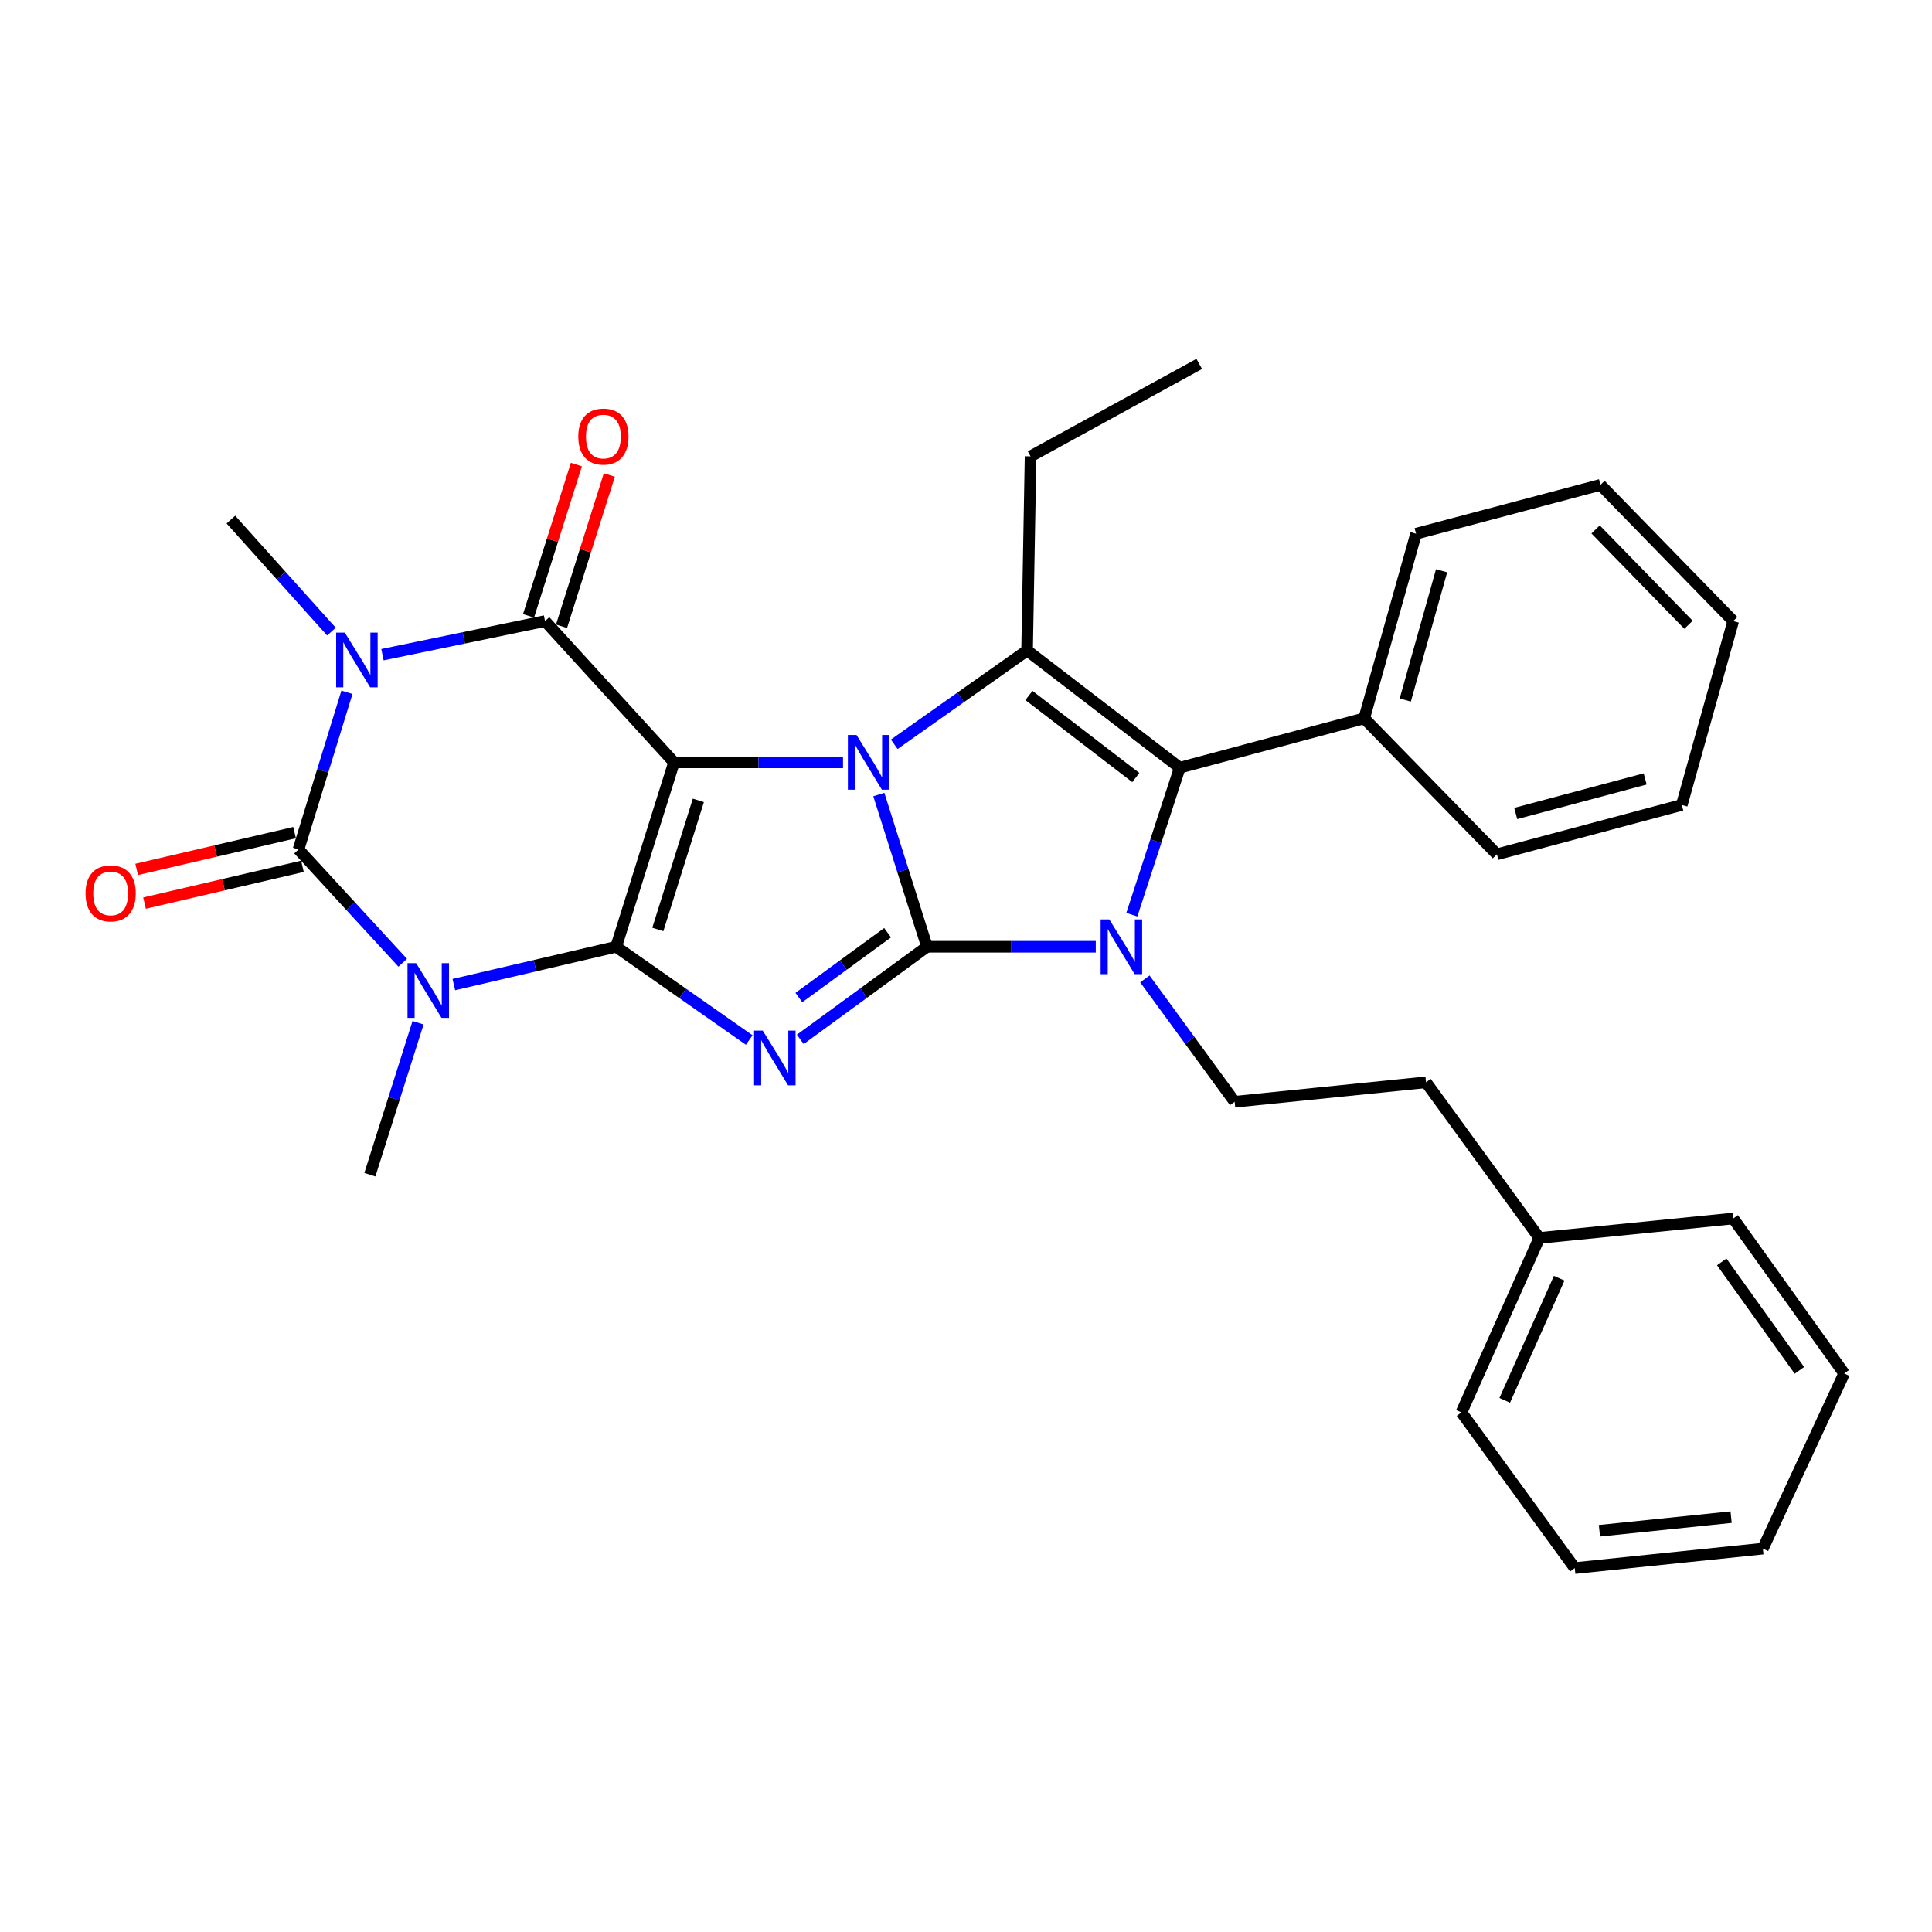 <?xml version='1.0' encoding='iso-8859-1'?>
<svg version='1.1' baseProfile='full'
              xmlns='http://www.w3.org/2000/svg'
                      xmlns:rdkit='http://www.rdkit.org/xml'
                      xmlns:xlink='http://www.w3.org/1999/xlink'
                  xml:space='preserve'
width='1000px' height='1000px' viewBox='0 0 1000 1000'>
<!-- END OF HEADER -->
<rect style='opacity:1.0;fill:#FFFFFF;stroke:none' width='1000' height='1000' x='0' y='0'> </rect>
<path class='bond-2' d='M 479.818,490.044 L 467.347,450.652' style='fill:none;fill-rule:evenodd;stroke:#000000;stroke-width:6px;stroke-linecap:butt;stroke-linejoin:miter;stroke-opacity:1' />
<path class='bond-2' d='M 467.347,450.652 L 454.876,411.26' style='fill:none;fill-rule:evenodd;stroke:#0000FF;stroke-width:6px;stroke-linecap:butt;stroke-linejoin:miter;stroke-opacity:1' />
<path class='bond-3' d='M 479.818,490.044 L 447.02,514.005' style='fill:none;fill-rule:evenodd;stroke:#000000;stroke-width:6px;stroke-linecap:butt;stroke-linejoin:miter;stroke-opacity:1' />
<path class='bond-3' d='M 447.02,514.005 L 414.221,537.966' style='fill:none;fill-rule:evenodd;stroke:#0000FF;stroke-width:6px;stroke-linecap:butt;stroke-linejoin:miter;stroke-opacity:1' />
<path class='bond-3' d='M 459.417,482.775 L 436.458,499.548' style='fill:none;fill-rule:evenodd;stroke:#000000;stroke-width:6px;stroke-linecap:butt;stroke-linejoin:miter;stroke-opacity:1' />
<path class='bond-3' d='M 436.458,499.548 L 413.499,516.321' style='fill:none;fill-rule:evenodd;stroke:#0000FF;stroke-width:6px;stroke-linecap:butt;stroke-linejoin:miter;stroke-opacity:1' />
<path class='bond-6' d='M 479.818,490.044 L 523.495,490.044' style='fill:none;fill-rule:evenodd;stroke:#000000;stroke-width:6px;stroke-linecap:butt;stroke-linejoin:miter;stroke-opacity:1' />
<path class='bond-6' d='M 523.495,490.044 L 567.172,490.044' style='fill:none;fill-rule:evenodd;stroke:#0000FF;stroke-width:6px;stroke-linecap:butt;stroke-linejoin:miter;stroke-opacity:1' />
<path class='bond-0' d='M 348.883,394.597 L 392.613,394.597' style='fill:none;fill-rule:evenodd;stroke:#000000;stroke-width:6px;stroke-linecap:butt;stroke-linejoin:miter;stroke-opacity:1' />
<path class='bond-0' d='M 392.613,394.597 L 436.343,394.597' style='fill:none;fill-rule:evenodd;stroke:#0000FF;stroke-width:6px;stroke-linecap:butt;stroke-linejoin:miter;stroke-opacity:1' />
<path class='bond-8' d='M 348.883,394.597 L 282.112,321.46' style='fill:none;fill-rule:evenodd;stroke:#000000;stroke-width:6px;stroke-linecap:butt;stroke-linejoin:miter;stroke-opacity:1' />
<path class='bond-32' d='M 348.883,394.597 L 318.914,490.044' style='fill:none;fill-rule:evenodd;stroke:#000000;stroke-width:6px;stroke-linecap:butt;stroke-linejoin:miter;stroke-opacity:1' />
<path class='bond-32' d='M 361.469,414.277 L 340.491,481.09' style='fill:none;fill-rule:evenodd;stroke:#000000;stroke-width:6px;stroke-linecap:butt;stroke-linejoin:miter;stroke-opacity:1' />
<path class='bond-1' d='M 318.914,490.044 L 353.354,514.177' style='fill:none;fill-rule:evenodd;stroke:#000000;stroke-width:6px;stroke-linecap:butt;stroke-linejoin:miter;stroke-opacity:1' />
<path class='bond-1' d='M 353.354,514.177 L 387.795,538.311' style='fill:none;fill-rule:evenodd;stroke:#0000FF;stroke-width:6px;stroke-linecap:butt;stroke-linejoin:miter;stroke-opacity:1' />
<path class='bond-4' d='M 318.914,490.044 L 276.908,499.831' style='fill:none;fill-rule:evenodd;stroke:#000000;stroke-width:6px;stroke-linecap:butt;stroke-linejoin:miter;stroke-opacity:1' />
<path class='bond-4' d='M 276.908,499.831 L 234.903,509.618' style='fill:none;fill-rule:evenodd;stroke:#0000FF;stroke-width:6px;stroke-linecap:butt;stroke-linejoin:miter;stroke-opacity:1' />
<path class='bond-9' d='M 462.851,385.24 L 497.235,360.959' style='fill:none;fill-rule:evenodd;stroke:#0000FF;stroke-width:6px;stroke-linecap:butt;stroke-linejoin:miter;stroke-opacity:1' />
<path class='bond-9' d='M 497.235,360.959 L 531.62,336.678' style='fill:none;fill-rule:evenodd;stroke:#000000;stroke-width:6px;stroke-linecap:butt;stroke-linejoin:miter;stroke-opacity:1' />
<path class='bond-7' d='M 208.447,498.328 L 181.477,469.006' style='fill:none;fill-rule:evenodd;stroke:#0000FF;stroke-width:6px;stroke-linecap:butt;stroke-linejoin:miter;stroke-opacity:1' />
<path class='bond-7' d='M 181.477,469.006 L 154.508,439.684' style='fill:none;fill-rule:evenodd;stroke:#000000;stroke-width:6px;stroke-linecap:butt;stroke-linejoin:miter;stroke-opacity:1' />
<path class='bond-15' d='M 216.385,529.362 L 203.917,568.69' style='fill:none;fill-rule:evenodd;stroke:#0000FF;stroke-width:6px;stroke-linecap:butt;stroke-linejoin:miter;stroke-opacity:1' />
<path class='bond-15' d='M 203.917,568.69 L 191.449,608.019' style='fill:none;fill-rule:evenodd;stroke:#000000;stroke-width:6px;stroke-linecap:butt;stroke-linejoin:miter;stroke-opacity:1' />
<path class='bond-5' d='M 197.961,338.866 L 240.036,330.163' style='fill:none;fill-rule:evenodd;stroke:#0000FF;stroke-width:6px;stroke-linecap:butt;stroke-linejoin:miter;stroke-opacity:1' />
<path class='bond-5' d='M 240.036,330.163 L 282.112,321.46' style='fill:none;fill-rule:evenodd;stroke:#000000;stroke-width:6px;stroke-linecap:butt;stroke-linejoin:miter;stroke-opacity:1' />
<path class='bond-16' d='M 171.554,326.917 L 145.53,297.925' style='fill:none;fill-rule:evenodd;stroke:#0000FF;stroke-width:6px;stroke-linecap:butt;stroke-linejoin:miter;stroke-opacity:1' />
<path class='bond-16' d='M 145.53,297.925 L 119.506,268.933' style='fill:none;fill-rule:evenodd;stroke:#000000;stroke-width:6px;stroke-linecap:butt;stroke-linejoin:miter;stroke-opacity:1' />
<path class='bond-33' d='M 179.581,358.328 L 167.044,399.006' style='fill:none;fill-rule:evenodd;stroke:#0000FF;stroke-width:6px;stroke-linecap:butt;stroke-linejoin:miter;stroke-opacity:1' />
<path class='bond-33' d='M 167.044,399.006 L 154.508,439.684' style='fill:none;fill-rule:evenodd;stroke:#000000;stroke-width:6px;stroke-linecap:butt;stroke-linejoin:miter;stroke-opacity:1' />
<path class='bond-10' d='M 585.84,473.446 L 598.248,435.404' style='fill:none;fill-rule:evenodd;stroke:#0000FF;stroke-width:6px;stroke-linecap:butt;stroke-linejoin:miter;stroke-opacity:1' />
<path class='bond-10' d='M 598.248,435.404 L 610.655,397.362' style='fill:none;fill-rule:evenodd;stroke:#000000;stroke-width:6px;stroke-linecap:butt;stroke-linejoin:miter;stroke-opacity:1' />
<path class='bond-11' d='M 592.59,506.688 L 615.821,538.48' style='fill:none;fill-rule:evenodd;stroke:#0000FF;stroke-width:6px;stroke-linecap:butt;stroke-linejoin:miter;stroke-opacity:1' />
<path class='bond-11' d='M 615.821,538.48 L 639.052,570.272' style='fill:none;fill-rule:evenodd;stroke:#000000;stroke-width:6px;stroke-linecap:butt;stroke-linejoin:miter;stroke-opacity:1' />
<path class='bond-12' d='M 152.476,430.966 L 111.606,440.49' style='fill:none;fill-rule:evenodd;stroke:#000000;stroke-width:6px;stroke-linecap:butt;stroke-linejoin:miter;stroke-opacity:1' />
<path class='bond-12' d='M 111.606,440.49 L 70.735,450.013' style='fill:none;fill-rule:evenodd;stroke:#FF0000;stroke-width:6px;stroke-linecap:butt;stroke-linejoin:miter;stroke-opacity:1' />
<path class='bond-12' d='M 156.539,448.403 L 115.669,457.926' style='fill:none;fill-rule:evenodd;stroke:#000000;stroke-width:6px;stroke-linecap:butt;stroke-linejoin:miter;stroke-opacity:1' />
<path class='bond-12' d='M 115.669,457.926 L 74.798,467.45' style='fill:none;fill-rule:evenodd;stroke:#FF0000;stroke-width:6px;stroke-linecap:butt;stroke-linejoin:miter;stroke-opacity:1' />
<path class='bond-13' d='M 290.647,324.158 L 303.022,285.008' style='fill:none;fill-rule:evenodd;stroke:#000000;stroke-width:6px;stroke-linecap:butt;stroke-linejoin:miter;stroke-opacity:1' />
<path class='bond-13' d='M 303.022,285.008 L 315.397,245.858' style='fill:none;fill-rule:evenodd;stroke:#FF0000;stroke-width:6px;stroke-linecap:butt;stroke-linejoin:miter;stroke-opacity:1' />
<path class='bond-13' d='M 273.576,318.762 L 285.951,279.612' style='fill:none;fill-rule:evenodd;stroke:#000000;stroke-width:6px;stroke-linecap:butt;stroke-linejoin:miter;stroke-opacity:1' />
<path class='bond-13' d='M 285.951,279.612 L 298.326,240.462' style='fill:none;fill-rule:evenodd;stroke:#FF0000;stroke-width:6px;stroke-linecap:butt;stroke-linejoin:miter;stroke-opacity:1' />
<path class='bond-17' d='M 531.62,336.678 L 533.42,236.219' style='fill:none;fill-rule:evenodd;stroke:#000000;stroke-width:6px;stroke-linecap:butt;stroke-linejoin:miter;stroke-opacity:1' />
<path class='bond-31' d='M 531.62,336.678 L 610.655,397.362' style='fill:none;fill-rule:evenodd;stroke:#000000;stroke-width:6px;stroke-linecap:butt;stroke-linejoin:miter;stroke-opacity:1' />
<path class='bond-31' d='M 532.572,359.982 L 587.896,402.46' style='fill:none;fill-rule:evenodd;stroke:#000000;stroke-width:6px;stroke-linecap:butt;stroke-linejoin:miter;stroke-opacity:1' />
<path class='bond-14' d='M 610.655,397.362 L 706.102,371.819' style='fill:none;fill-rule:evenodd;stroke:#000000;stroke-width:6px;stroke-linecap:butt;stroke-linejoin:miter;stroke-opacity:1' />
<path class='bond-18' d='M 639.052,570.272 L 738.109,560.186' style='fill:none;fill-rule:evenodd;stroke:#000000;stroke-width:6px;stroke-linecap:butt;stroke-linejoin:miter;stroke-opacity:1' />
<path class='bond-20' d='M 706.102,371.819 L 732.957,276.253' style='fill:none;fill-rule:evenodd;stroke:#000000;stroke-width:6px;stroke-linecap:butt;stroke-linejoin:miter;stroke-opacity:1' />
<path class='bond-20' d='M 727.366,362.328 L 746.165,295.432' style='fill:none;fill-rule:evenodd;stroke:#000000;stroke-width:6px;stroke-linecap:butt;stroke-linejoin:miter;stroke-opacity:1' />
<path class='bond-21' d='M 706.102,371.819 L 774.802,442.191' style='fill:none;fill-rule:evenodd;stroke:#000000;stroke-width:6px;stroke-linecap:butt;stroke-linejoin:miter;stroke-opacity:1' />
<path class='bond-24' d='M 533.42,236.219 L 620.721,188.366' style='fill:none;fill-rule:evenodd;stroke:#000000;stroke-width:6px;stroke-linecap:butt;stroke-linejoin:miter;stroke-opacity:1' />
<path class='bond-19' d='M 738.109,560.186 L 796.734,640.763' style='fill:none;fill-rule:evenodd;stroke:#000000;stroke-width:6px;stroke-linecap:butt;stroke-linejoin:miter;stroke-opacity:1' />
<path class='bond-22' d='M 796.734,640.763 L 756.441,731.067' style='fill:none;fill-rule:evenodd;stroke:#000000;stroke-width:6px;stroke-linecap:butt;stroke-linejoin:miter;stroke-opacity:1' />
<path class='bond-22' d='M 807.04,661.604 L 778.835,724.817' style='fill:none;fill-rule:evenodd;stroke:#000000;stroke-width:6px;stroke-linecap:butt;stroke-linejoin:miter;stroke-opacity:1' />
<path class='bond-23' d='M 796.734,640.763 L 897.104,630.697' style='fill:none;fill-rule:evenodd;stroke:#000000;stroke-width:6px;stroke-linecap:butt;stroke-linejoin:miter;stroke-opacity:1' />
<path class='bond-26' d='M 732.957,276.253 L 828.394,250.959' style='fill:none;fill-rule:evenodd;stroke:#000000;stroke-width:6px;stroke-linecap:butt;stroke-linejoin:miter;stroke-opacity:1' />
<path class='bond-25' d='M 774.802,442.191 L 870.487,416.648' style='fill:none;fill-rule:evenodd;stroke:#000000;stroke-width:6px;stroke-linecap:butt;stroke-linejoin:miter;stroke-opacity:1' />
<path class='bond-25' d='M 784.537,421.061 L 851.517,403.182' style='fill:none;fill-rule:evenodd;stroke:#000000;stroke-width:6px;stroke-linecap:butt;stroke-linejoin:miter;stroke-opacity:1' />
<path class='bond-28' d='M 756.441,731.067 L 815.095,811.634' style='fill:none;fill-rule:evenodd;stroke:#000000;stroke-width:6px;stroke-linecap:butt;stroke-linejoin:miter;stroke-opacity:1' />
<path class='bond-27' d='M 897.104,630.697 L 954.545,710.916' style='fill:none;fill-rule:evenodd;stroke:#000000;stroke-width:6px;stroke-linecap:butt;stroke-linejoin:miter;stroke-opacity:1' />
<path class='bond-27' d='M 891.164,653.153 L 931.373,709.306' style='fill:none;fill-rule:evenodd;stroke:#000000;stroke-width:6px;stroke-linecap:butt;stroke-linejoin:miter;stroke-opacity:1' />
<path class='bond-29' d='M 870.487,416.648 L 897.104,321.46' style='fill:none;fill-rule:evenodd;stroke:#000000;stroke-width:6px;stroke-linecap:butt;stroke-linejoin:miter;stroke-opacity:1' />
<path class='bond-34' d='M 828.394,250.959 L 897.104,321.46' style='fill:none;fill-rule:evenodd;stroke:#000000;stroke-width:6px;stroke-linecap:butt;stroke-linejoin:miter;stroke-opacity:1' />
<path class='bond-34' d='M 825.879,274.03 L 873.976,323.381' style='fill:none;fill-rule:evenodd;stroke:#000000;stroke-width:6px;stroke-linecap:butt;stroke-linejoin:miter;stroke-opacity:1' />
<path class='bond-30' d='M 954.545,710.916 L 912.462,801.568' style='fill:none;fill-rule:evenodd;stroke:#000000;stroke-width:6px;stroke-linecap:butt;stroke-linejoin:miter;stroke-opacity:1' />
<path class='bond-35' d='M 815.095,811.634 L 912.462,801.568' style='fill:none;fill-rule:evenodd;stroke:#000000;stroke-width:6px;stroke-linecap:butt;stroke-linejoin:miter;stroke-opacity:1' />
<path class='bond-35' d='M 827.859,792.315 L 896.016,785.269' style='fill:none;fill-rule:evenodd;stroke:#000000;stroke-width:6px;stroke-linecap:butt;stroke-linejoin:miter;stroke-opacity:1' />
<path  class='atom-3' d='M 443.341 380.437
L 452.621 395.437
Q 453.541 396.917, 455.021 399.597
Q 456.501 402.277, 456.581 402.437
L 456.581 380.437
L 460.341 380.437
L 460.341 408.757
L 456.461 408.757
L 446.501 392.357
Q 445.341 390.437, 444.101 388.237
Q 442.901 386.037, 442.541 385.357
L 442.541 408.757
L 438.861 408.757
L 438.861 380.437
L 443.341 380.437
' fill='#0000FF'/>
<path  class='atom-4' d='M 394.782 533.434
L 404.062 548.434
Q 404.982 549.914, 406.462 552.594
Q 407.942 555.274, 408.022 555.434
L 408.022 533.434
L 411.782 533.434
L 411.782 561.754
L 407.902 561.754
L 397.942 545.354
Q 396.782 543.434, 395.542 541.234
Q 394.342 539.034, 393.982 538.354
L 393.982 561.754
L 390.302 561.754
L 390.302 533.434
L 394.782 533.434
' fill='#0000FF'/>
<path  class='atom-5' d='M 215.407 498.542
L 224.687 513.542
Q 225.607 515.022, 227.087 517.702
Q 228.567 520.382, 228.647 520.542
L 228.647 498.542
L 232.407 498.542
L 232.407 526.862
L 228.527 526.862
L 218.567 510.462
Q 217.407 508.542, 216.167 506.342
Q 214.967 504.142, 214.607 503.462
L 214.607 526.862
L 210.927 526.862
L 210.927 498.542
L 215.407 498.542
' fill='#0000FF'/>
<path  class='atom-6' d='M 178.475 327.442
L 187.755 342.442
Q 188.675 343.922, 190.155 346.602
Q 191.635 349.282, 191.715 349.442
L 191.715 327.442
L 195.475 327.442
L 195.475 355.762
L 191.595 355.762
L 181.635 339.362
Q 180.475 337.442, 179.235 335.242
Q 178.035 333.042, 177.675 332.362
L 177.675 355.762
L 173.995 355.762
L 173.995 327.442
L 178.475 327.442
' fill='#0000FF'/>
<path  class='atom-7' d='M 574.167 475.884
L 583.447 490.884
Q 584.367 492.364, 585.847 495.044
Q 587.327 497.724, 587.407 497.884
L 587.407 475.884
L 591.167 475.884
L 591.167 504.204
L 587.287 504.204
L 577.327 487.804
Q 576.167 485.884, 574.927 483.684
Q 573.727 481.484, 573.367 480.804
L 573.367 504.204
L 569.687 504.204
L 569.687 475.884
L 574.167 475.884
' fill='#0000FF'/>
<path  class='atom-13' d='M 44.271 462.423
Q 44.271 455.623, 47.631 451.823
Q 50.991 448.023, 57.271 448.023
Q 63.551 448.023, 66.911 451.823
Q 70.271 455.623, 70.271 462.423
Q 70.271 469.303, 66.871 473.223
Q 63.471 477.103, 57.271 477.103
Q 51.031 477.103, 47.631 473.223
Q 44.271 469.343, 44.271 462.423
M 57.271 473.903
Q 61.591 473.903, 63.911 471.023
Q 66.271 468.103, 66.271 462.423
Q 66.271 456.863, 63.911 454.063
Q 61.591 451.223, 57.271 451.223
Q 52.951 451.223, 50.591 454.023
Q 48.271 456.823, 48.271 462.423
Q 48.271 468.143, 50.591 471.023
Q 52.951 473.903, 57.271 473.903
' fill='#FF0000'/>
<path  class='atom-14' d='M 299.319 225.974
Q 299.319 219.174, 302.679 215.374
Q 306.039 211.574, 312.319 211.574
Q 318.599 211.574, 321.959 215.374
Q 325.319 219.174, 325.319 225.974
Q 325.319 232.854, 321.919 236.774
Q 318.519 240.654, 312.319 240.654
Q 306.079 240.654, 302.679 236.774
Q 299.319 232.894, 299.319 225.974
M 312.319 237.454
Q 316.639 237.454, 318.959 234.574
Q 321.319 231.654, 321.319 225.974
Q 321.319 220.414, 318.959 217.614
Q 316.639 214.774, 312.319 214.774
Q 307.999 214.774, 305.639 217.574
Q 303.319 220.374, 303.319 225.974
Q 303.319 231.694, 305.639 234.574
Q 307.999 237.454, 312.319 237.454
' fill='#FF0000'/>
</svg>

